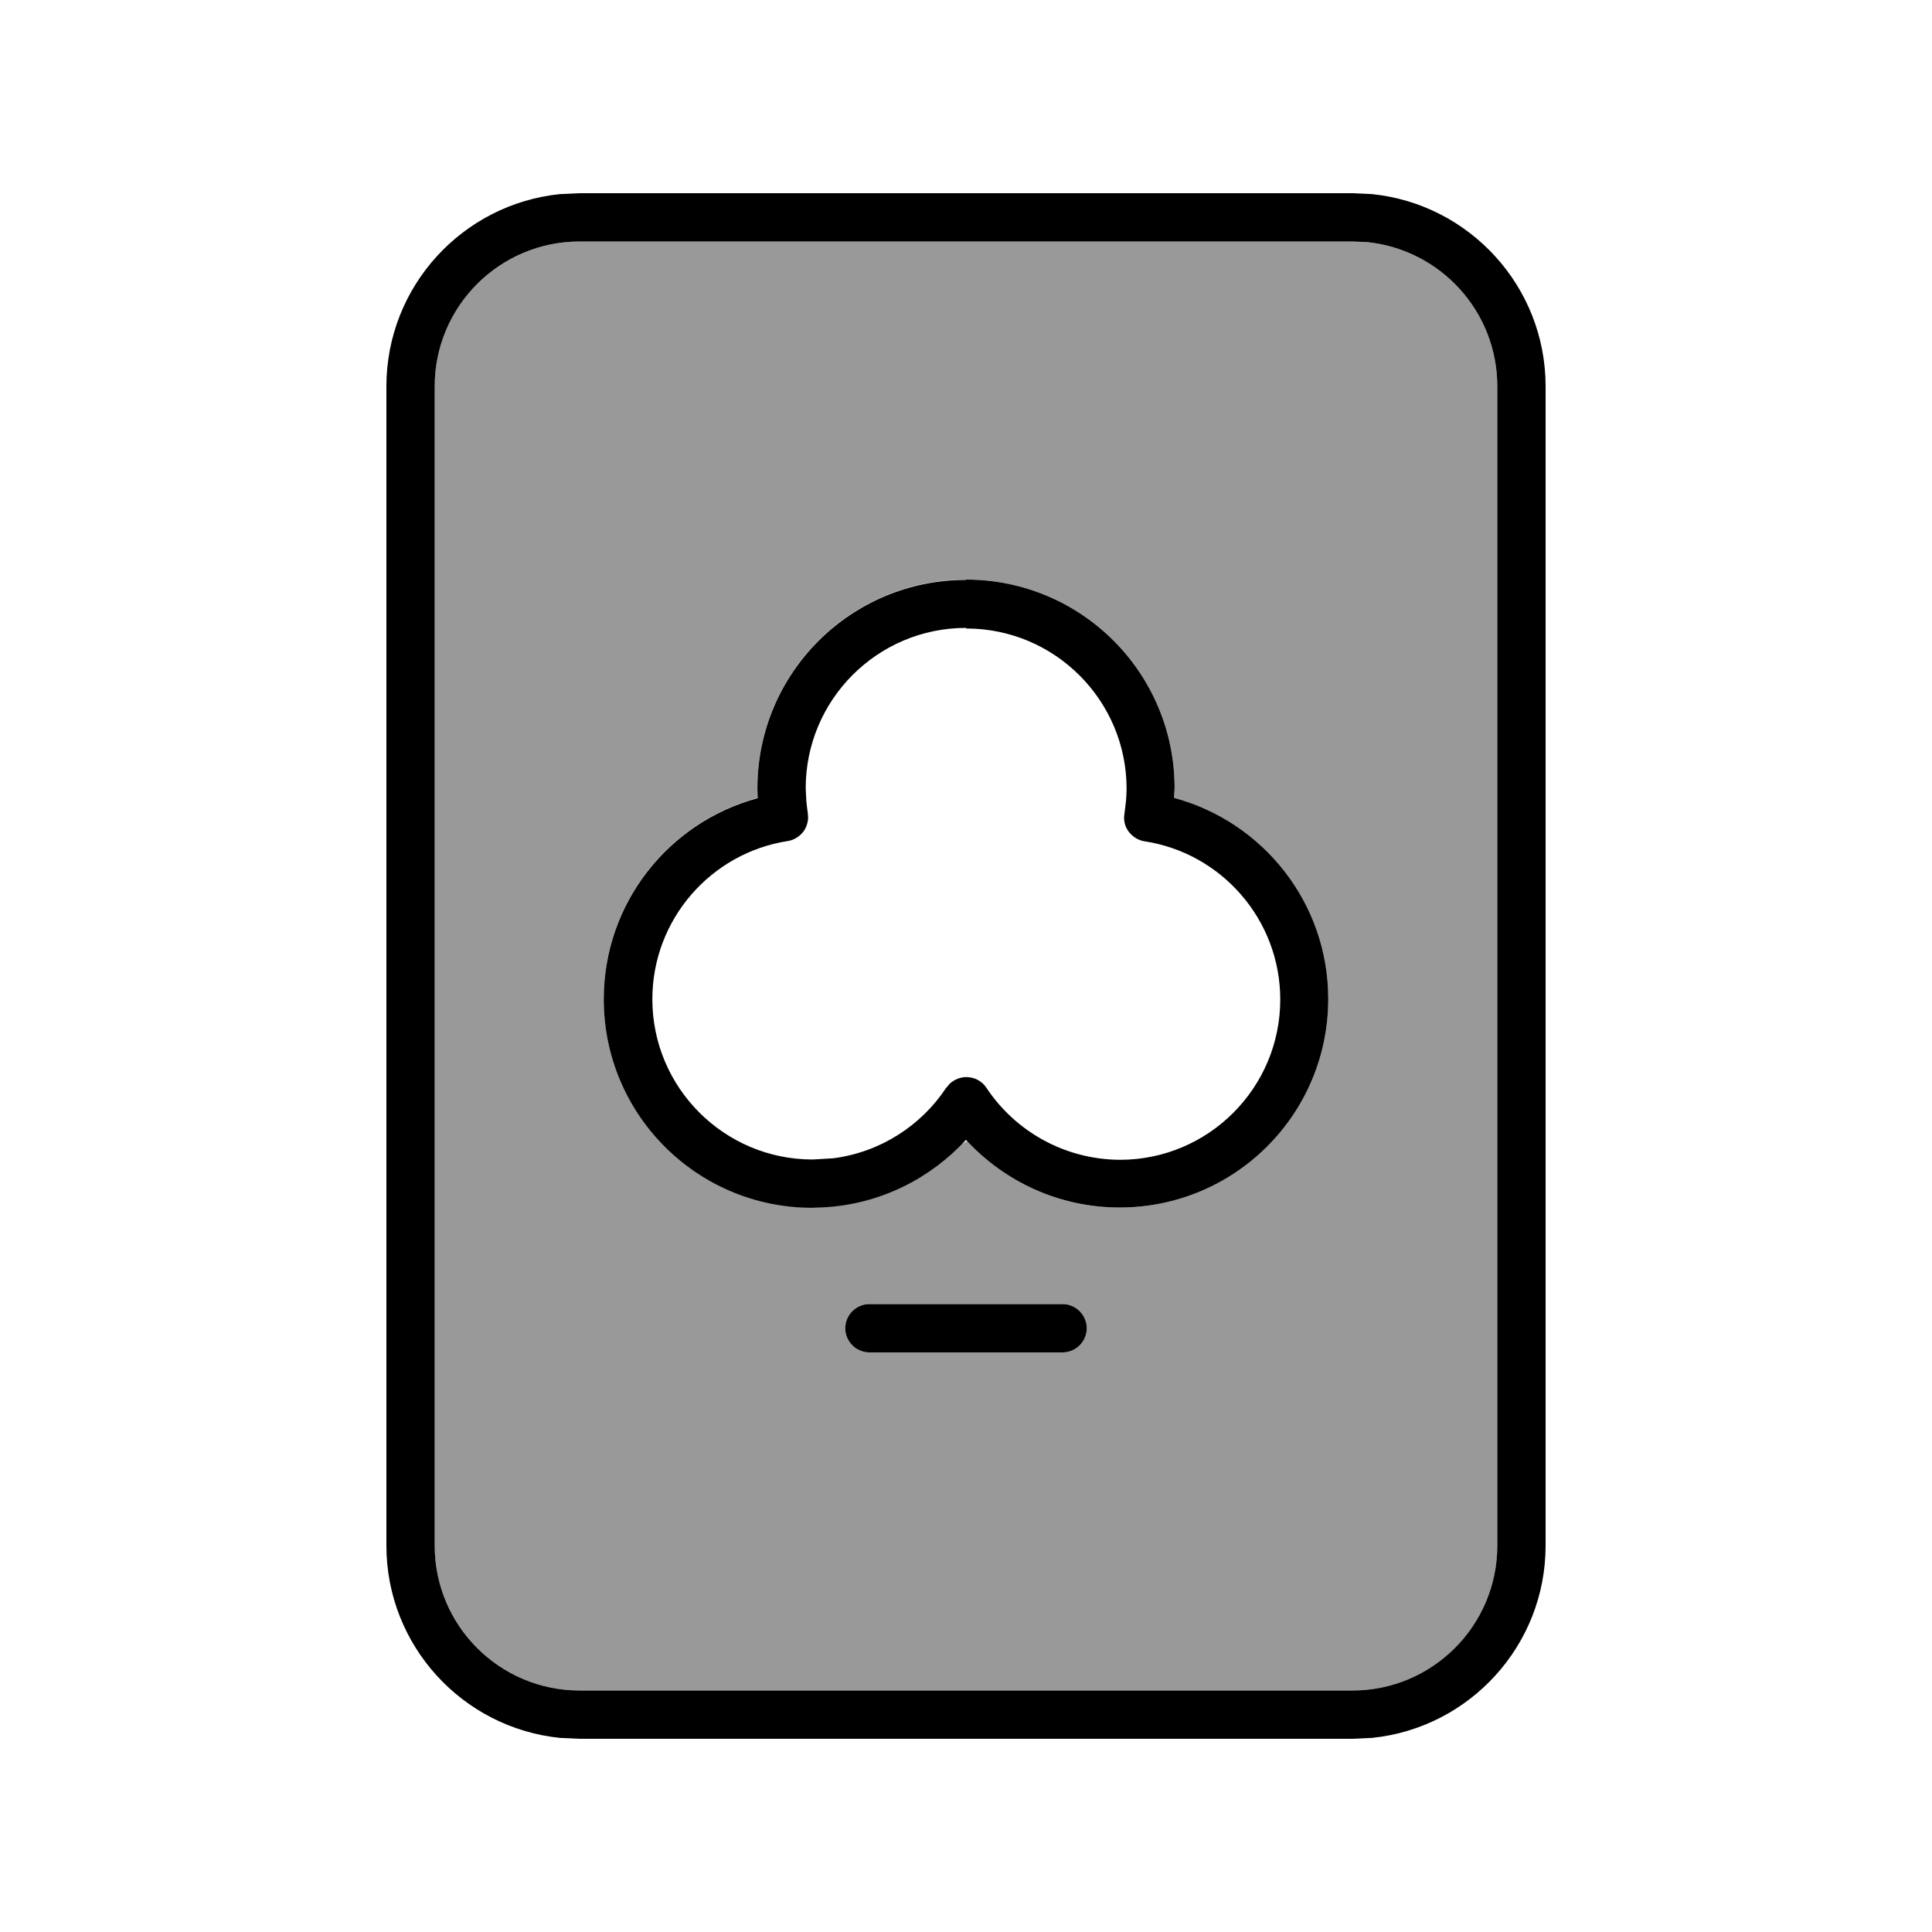 <svg xmlns="http://www.w3.org/2000/svg" viewBox="0 0 640 640"><!--! Font Awesome Pro 7.1.0 by @fontawesome - https://fontawesome.com License - https://fontawesome.com/license (Commercial License) Copyright 2025 Fonticons, Inc. --><path opacity=".4" fill="currentColor" d="M144 128L144 512C144 538.5 165.5 560 192 560L448 560C474.5 560 496 538.5 496 512L496 128C496 103.1 477.1 82.7 452.9 80.2L448 80L192 80C165.5 80 144 101.5 144 128zM200 330.9C200 299 221.6 272.2 251 264.3L250.9 261.1C250.9 222.9 281.8 192 320 192C358.2 192 389.1 222.9 389.1 261.1L388.9 264.3C418.3 272.2 440 299 440 330.9C440 369.1 409.1 400 370.9 400C350.9 400 333 391.5 320.4 378C319.8 378.3 319.3 378.6 318.7 378.9C307.1 390.9 291.3 398.7 273.6 399.8L269.1 400C230.9 400 200 369.1 200 330.9zM280 440C280 435.6 283.6 432 288 432L352 432C356.4 432 360 435.6 360 440C360 444.4 356.4 448 352 448L288 448C283.6 448 280 444.4 280 440z"/><path fill="currentColor" d="M454.5 64.3C486.8 67.6 512 94.9 512 128L512 512C512 545.1 486.8 572.4 454.5 575.7L448 576L192 576L185.5 575.7C153.2 572.4 128 545.1 128 512L128 128C128 94.9 153.2 67.6 185.5 64.3L192 64L448 64L454.5 64.3zM192 80C165.5 80 144 101.5 144 128L144 512C144 538.5 165.5 560 192 560L448 560C474.5 560 496 538.5 496 512L496 128C496 103.1 477.1 82.7 452.9 80.2L448 80L192 80zM352 432C356.4 432 360 435.6 360 440C360 444.4 356.4 448 352 448L288 448C283.6 448 280 444.4 280 440C280 435.6 283.6 432 288 432L352 432zM320 192C358.2 192 389.1 222.9 389.1 261.1L388.9 264.3C418.3 272.2 440 299 440 330.9C440 369.1 409.1 400 370.9 400C350.7 400 332.6 391.3 320 377.6C308.3 390.3 292 398.7 273.6 399.9L269.1 400.1C230.9 400.1 200 369.2 200 331C200 299.1 221.6 272.3 251 264.4L250.9 261.2C250.9 223 281.8 192.1 320 192.1zM320 208C290.7 208 266.9 231.8 266.9 261.1L267.1 265.2C267.2 266.6 267.4 267.9 267.6 269.4L267.7 271C267.6 272.6 267.1 274.1 266.2 275.4C264.9 277.1 263 278.3 261 278.6C235.6 282.5 216.1 304.5 216.1 331C216.1 360.3 239.9 384.1 269.2 384.1L276 383.7C291.6 381.7 305.1 372.9 313.4 360.4L314.7 358.9C316.2 357.6 318.1 356.8 320.1 356.8C322.8 356.8 325.3 358.1 326.8 360.4C336.3 374.7 352.6 384.1 371 384.2C400.3 384.2 424.1 360.4 424.1 331.1C424.1 304.6 404.6 282.6 379.2 278.7C377.1 278.4 375.2 277.2 373.9 275.5C372.6 273.8 372.1 271.6 372.5 269.5L373 265.3C373.1 263.9 373.2 262.6 373.2 261.3C373.2 232 349.4 208.2 320.1 208.2z"/></svg>